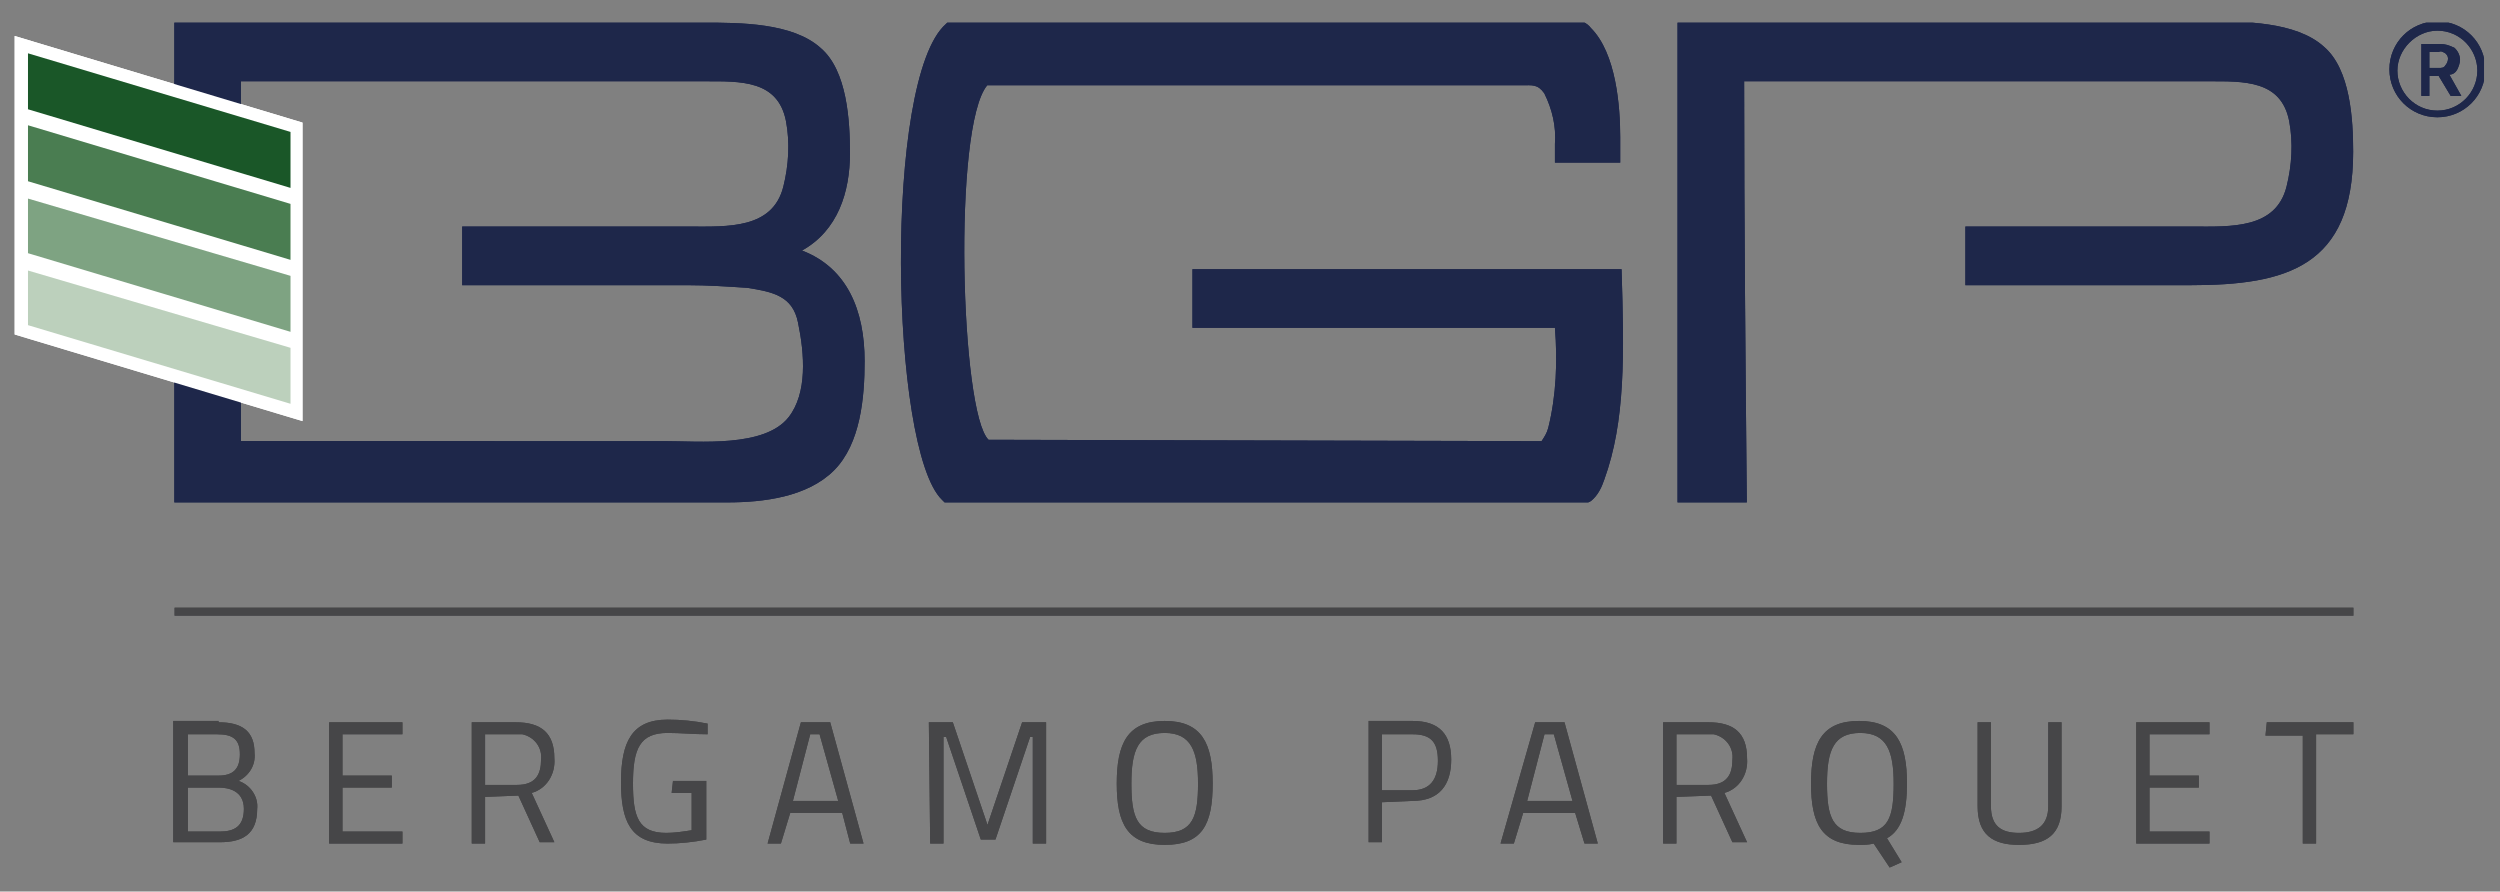 <?xml version="1.0" encoding="UTF-8"?> <svg xmlns="http://www.w3.org/2000/svg" xmlns:xlink="http://www.w3.org/1999/xlink" id="Livello_1" x="0px" y="0px" viewBox="0 0 187.6 66.9" style="enable-background:new 0 0 187.6 66.9;" xml:space="preserve"><rect x="0" y="0" width="187.6" height="66.9" fill="#808080" stroke="none"/> <style type="text/css"> .st0{clip-path:url(#SVGID_2_);} .st1{clip-path:url(#SVGID_4_);} .st2{fill:url(#Rettangolo_117_1_);} .st3{clip-path:url(#SVGID_6_);} .st4{fill-rule:evenodd;clip-rule:evenodd;fill:#FFFFFF;} .st5{fill:#BCD0BC;} .st6{fill:#7EA382;} .st7{fill:#4A7D51;} .st8{fill:#1A5728;} .st9{fill-rule:evenodd;clip-rule:evenodd;fill:#1E274A;} .st10{fill:#464648;} .st11{clip-path:url(#SVGID_8_);} .st12{fill:url(#Rettangolo_120_1_);} .st13{clip-path:url(#SVGID_10_);} </style> <g id="Disegno_19" transform="translate(-896.858 -20.945)"> <g id="Raggruppa_157" transform="translate(896.858 20.945)"> <g> <defs> <rect id="SVGID_1_" x="1.1" y="1.7" width="185.3" height="63.5"></rect> </defs> <clipPath id="SVGID_2_"> <use xlink:href="#SVGID_1_" style="overflow:visible;"></use> </clipPath> <g id="Raggruppa_156" class="st0"> <g id="Raggruppa_149" transform="translate(11.982 0)"> <g> <defs> <path id="SVGID_3_" d="M6.1,21.5L6.1,21.5c0-5.1,0-10.2,0-15.4h34.8c2.7,0,5.5-0.1,6.1,3c0.3,1.6,0.2,3.3-0.2,4.9 c-0.8,3.2-4.2,3-7,3H22.7v4.4h16.9c1.5,0,3,0.1,4.5,0.2c1.9,0.3,3.4,0.6,3.8,2.6c0.5,2.4,0.7,5.3-0.7,7.1 c-1.8,2.3-6.7,1.8-9.4,1.8H6.1V21.5z M1.1,1.7v36h41.5c2.7,0,6-0.4,8-2.4s2.3-5.5,2.3-8.2c0-3.8-1.3-7-4.7-8.3 c2.7-1.5,3.6-4.4,3.6-7.3c0-2.4-0.2-6.2-2.2-7.9c-2.1-1.9-6.1-1.9-8.7-1.9L1.1,1.7z M59.1,1.7L59,1.8 c-4.7,4.1-4.2,31.9-0.3,35.7l0.2,0.2h48.3l0.2-0.1c0.5-0.4,0.8-1,1-1.6c1.6-4.4,1.5-9.4,1.3-15.8H77.5v4.4h27.2 c0.2,2.5,0.1,5.1-0.5,7.5c-0.1,0.4-0.3,0.7-0.5,1h-1.5l-40-0.1c-2.1-2-2.7-23.5-0.1-26.6h40.1c0.8,0,1.2-0.1,1.7,0.6 c0.6,1.2,0.9,2.5,0.8,3.8v1.4h4.9v-1.9c0-2.3-0.3-6.3-2.2-8.2c-0.3-0.4-0.8-0.6-1.3-0.6L59.1,1.7z M113.9,1.7v36h5.2 c-0.1-10.6-0.2-21-0.2-31.6h34.8c2.7,0,5.5-0.1,6.1,3c0.3,1.6,0.2,3.3-0.2,4.9c-0.8,3.2-4.2,3-7,3h-17.1v4.4h16.9 c7.2,0,12.2-1.4,12.2-10c0-2.4-0.2-6.2-2.2-7.9c-2.1-1.9-6.1-1.9-8.7-1.9L113.9,1.7z"></path> </defs> <clipPath id="SVGID_4_"> <use xlink:href="#SVGID_3_" style="overflow:visible;"></use> </clipPath> <g id="Raggruppa_148" class="st1"> <radialGradient id="Rettangolo_117_1_" cx="-36.02" cy="169.705" r="1.644" gradientTransform="matrix(35.979 0 0 36.024 -1497.467 -6206.801)" gradientUnits="userSpaceOnUse"> <stop offset="0" style="stop-color:#004C97"></stop> <stop offset="0.237" style="stop-color:#19407D"></stop> <stop offset="0.737" style="stop-color:#202E56"></stop> <stop offset="1" style="stop-color:#1E274A"></stop> </radialGradient> <rect id="Rettangolo_117" x="1.1" y="1.7" class="st2" width="163.5" height="36"></rect> </g> </g> </g> <g id="Raggruppa_151" transform="translate(0 0)"> <g> <defs> <rect id="SVGID_5_" x="1.1" y="1.7" width="185.3" height="63.5"></rect> </defs> <clipPath id="SVGID_6_"> <use xlink:href="#SVGID_5_" style="overflow:visible;"></use> </clipPath> <g id="Raggruppa_150" class="st3"> <path id="Tracciato_421" class="st4" d="M22.7,25.5v6.1L1.1,25.1V2.7l21.6,6.5V25.5z"></path> <path id="Tracciato_422" class="st5" d="M2.1,24.4l19.7,5.9v-4.2L2.1,20.3V24.4z"></path> <path id="Tracciato_423" class="st6" d="M2.1,19l19.7,5.9v-4.2L2.1,14.9V19z"></path> <path id="Tracciato_424" class="st7" d="M2.1,13.6l19.7,5.9v-4.2L2.1,9.4V13.6z"></path> <path id="Tracciato_425" class="st8" d="M2.1,8.2l19.7,5.9V9.9L2.1,4V8.2z"></path> <path id="Tracciato_426" class="st9" d="M181.7,7.2V3.3h1.4c0.4,0,0.7,0.1,1.1,0.3c0.2,0.2,0.4,0.5,0.4,0.9 c0,0.2-0.1,0.5-0.2,0.7c-0.1,0.2-0.3,0.4-0.6,0.4l0.9,1.6h-0.8L183,5.7h-0.7v1.5H181.7z M182.3,5.1h0.7c0.2,0,0.4,0,0.5-0.2 c0.1-0.1,0.2-0.3,0.2-0.5c0-0.2-0.1-0.3-0.2-0.4c-0.2-0.1-0.3-0.2-0.5-0.1h-0.7V5.1z M182.9,8.8c-2,0-3.6-1.6-3.6-3.6 c0-2,1.6-3.6,3.6-3.6c2,0,3.6,1.6,3.6,3.6c0,0,0,0,0,0C186.5,7.2,184.9,8.8,182.9,8.8C182.9,8.8,182.9,8.8,182.9,8.8 M182.9,8.3c-1.7,0-3-1.4-3-3s1.4-3,3-3c1.7,0,3,1.4,3,3C185.9,6.9,184.6,8.3,182.9,8.3L182.9,8.3"></path> <rect id="Rettangolo_118" x="13.1" y="45.6" class="st10" width="163.5" height="0.6"></rect> <path id="Tracciato_427" class="st10" d="M16.4,54.2c1.8,0,2.7,0.7,2.7,2.3c0.1,0.9-0.4,1.7-1.2,2.1c0.9,0.3,1.5,1.2,1.4,2.1 c0,1.9-1.1,2.5-2.8,2.5h-3.5v-9.1H16.4z M14.1,55.1v3.1h2.3c1.1,0,1.6-0.5,1.6-1.6c0-1.1-0.5-1.5-1.7-1.5L14.1,55.1z M14.1,59.1v3.3h2.4c1.1,0,1.8-0.4,1.8-1.7c0-1.4-1.2-1.6-1.9-1.6H14.1z"></path> <path id="Tracciato_428" class="st10" d="M24.7,54.2h5.5v0.9h-4.5v3.1h3.7v0.9h-3.7v3.3h4.5v0.9h-5.5V54.2z"></path> <path id="Tracciato_429" class="st10" d="M36.4,59.8v3.5h-1v-9.1h3.3c1.9,0,2.9,0.8,2.9,2.7c0.1,1.2-0.6,2.3-1.7,2.6l1.7,3.7 h-1.1l-1.6-3.5L36.4,59.8z M38.7,55.1h-2.3v3.8h2.4c1.4,0,1.8-0.8,1.8-1.9c0.1-0.9-0.5-1.7-1.4-1.9 C39,55.1,38.9,55.1,38.7,55.1"></path> <path id="Tracciato_430" class="st10" d="M50.5,58.6H53v4.4c-1,0.2-2,0.3-2.9,0.3c-2.8,0-3.5-1.7-3.5-4.6 c0-3,0.8-4.7,3.5-4.7c1,0,2,0.1,3,0.3l0,0.8C52,55.1,51.1,55,50.1,55c-2.1,0-2.6,1.2-2.6,3.8c0,2.5,0.4,3.7,2.5,3.7 c0.6,0,1.3-0.1,1.9-0.2v-2.8h-1.5L50.5,58.6z"></path> <path id="Tracciato_431" class="st10" d="M60.1,54.2h2.2l2.5,9.1h-1L63.2,61h-3.9l-0.7,2.3h-1L60.1,54.2z M59.5,60.1h3.4 l-1.4-5h-0.7L59.5,60.1z"></path> <path id="Tracciato_432" class="st10" d="M69.7,54.2h1.8l2.6,7.7l2.6-7.7h1.8v9.1h-1v-8h-0.2L74.7,63h-1.1l-2.6-7.7h-0.2v8 h-1L69.7,54.2z"></path> <path id="Tracciato_433" class="st10" d="M83.8,58.8c0-3,0.8-4.7,3.6-4.7s3.6,1.7,3.6,4.7c0,3.1-0.8,4.6-3.6,4.6 S83.8,61.8,83.8,58.8 M89.9,58.8c0-2.4-0.5-3.8-2.5-3.8s-2.5,1.3-2.5,3.8s0.4,3.7,2.5,3.7S89.9,61.3,89.9,58.8"></path> <path id="Tracciato_434" class="st10" d="M103.7,60.2v3h-1v-9.1h3.3c2,0,2.9,1,2.9,2.9s-0.9,3.1-2.9,3.1L103.7,60.2z M106,59.3c1.3,0,1.9-0.8,1.9-2.2s-0.5-2-1.9-2h-2.3v4.2L106,59.3z"></path> <path id="Tracciato_435" class="st10" d="M115.2,54.2h2.2l2.5,9.1h-1l-0.7-2.3h-3.9l-0.7,2.3h-1L115.2,54.2z M114.6,60.1h3.4 l-1.4-5h-0.7L114.6,60.1z"></path> <path id="Tracciato_436" class="st10" d="M125.8,59.8v3.5h-1v-9.1h3.4c1.9,0,2.9,0.8,2.9,2.7c0.1,1.2-0.6,2.3-1.7,2.6 l1.7,3.7H130l-1.6-3.5L125.8,59.8z M128.1,55.1h-2.3v3.8h2.4c1.4,0,1.8-0.8,1.8-1.9c0.1-0.9-0.5-1.7-1.4-1.9 C128.5,55.1,128.3,55.1,128.1,55.1"></path> <path id="Tracciato_437" class="st10" d="M140.6,63.3c-0.4,0.1-0.7,0.1-1.1,0.1c-2.8,0-3.6-1.6-3.6-4.6c0-3,0.8-4.7,3.6-4.7 s3.6,1.7,3.6,4.7c0,2.1-0.4,3.5-1.5,4.1l1.1,1.8l-0.9,0.4L140.6,63.3z M142.1,58.8c0-2.4-0.5-3.8-2.5-3.8s-2.5,1.3-2.5,3.8 c0,2.5,0.4,3.7,2.5,3.7S142.1,61.4,142.1,58.8"></path> <path id="Tracciato_438" class="st10" d="M151.5,62.5c1.4,0,2.2-0.6,2.2-2v-6.3h1v6.3c0,2.1-1.1,2.9-3.2,2.9 c-2,0-3.1-0.8-3.1-2.9v-6.3h1v6.3C149.4,62,150.2,62.5,151.5,62.5"></path> <path id="Tracciato_439" class="st10" d="M160.3,54.2h5.5v0.9h-4.5v3.1h3.7v0.9h-3.7v3.3h4.5v0.9h-5.5V54.2z"></path> <path id="Tracciato_440" class="st10" d="M170.1,54.2h6.5v0.9h-2.8v8.2h-1v-8.1h-2.8L170.1,54.2z"></path> </g> </g> </g> <g id="Raggruppa_153" transform="translate(11.982 0)"> <g> <defs> <path id="SVGID_7_" d="M6.1,21.5L6.1,21.5c0-5.1,0-10.2,0-15.4h34.8c2.7,0,5.5-0.1,6.1,3c0.3,1.6,0.2,3.3-0.2,4.9 c-0.8,3.2-4.2,3-7,3H22.7v4.4h16.9c1.5,0,3,0.1,4.5,0.2c1.9,0.3,3.4,0.6,3.8,2.6c0.5,2.4,0.7,5.3-0.7,7.1 c-1.8,2.3-6.7,1.8-9.4,1.8H6.1V21.5z M1.1,1.7v36h41.5c2.7,0,6-0.4,8-2.4s2.3-5.5,2.3-8.2c0-3.8-1.3-7-4.7-8.3 c2.7-1.5,3.6-4.4,3.6-7.3c0-2.4-0.2-6.2-2.2-7.9c-2.1-1.9-6.1-1.9-8.7-1.9L1.1,1.7z M59.1,1.7L59,1.8 c-4.7,4.1-4.2,31.9-0.3,35.7l0.2,0.2h48.3l0.2-0.1c0.5-0.4,0.8-1,1-1.6c1.6-4.4,1.5-9.4,1.3-15.8H77.5v4.4h27.2 c0.2,2.5,0.1,5.1-0.5,7.5c-0.1,0.4-0.3,0.7-0.5,1h-1.5l-40-0.1c-2.1-2-2.7-23.5-0.1-26.6h40.1c0.8,0,1.2-0.1,1.7,0.6 c0.6,1.2,0.9,2.5,0.8,3.8v1.4h4.9v-1.9c0-2.3-0.3-6.3-2.2-8.2c-0.3-0.4-0.8-0.6-1.3-0.6L59.1,1.7z M113.9,1.7v36h5.2 c-0.1-10.6-0.2-21-0.2-31.6h34.8c2.7,0,5.5-0.1,6.1,3c0.3,1.6,0.2,3.3-0.2,4.9c-0.8,3.2-4.2,3-7,3h-17.1v4.4h16.9 c7.2,0,12.2-1.4,12.2-10c0-2.4-0.2-6.2-2.2-7.9c-2.1-1.9-6.1-1.9-8.7-1.9L113.9,1.7z"></path> </defs> <clipPath id="SVGID_8_"> <use xlink:href="#SVGID_7_" style="overflow:visible;"></use> </clipPath> <g id="Raggruppa_152" class="st11"> <radialGradient id="Rettangolo_120_1_" cx="-36.02" cy="169.705" r="1.644" gradientTransform="matrix(35.979 0 0 36.024 -1497.467 -6206.801)" gradientUnits="userSpaceOnUse"> <stop offset="0" style="stop-color:#004C97"></stop> <stop offset="0.237" style="stop-color:#19407D"></stop> <stop offset="0.737" style="stop-color:#202E56"></stop> <stop offset="1" style="stop-color:#1E274A"></stop> </radialGradient> <rect id="Rettangolo_120" x="1.1" y="1.7" class="st12" width="163.5" height="36"></rect> </g> </g> </g> <g id="Raggruppa_155" transform="translate(0 0)"> <g> <defs> <rect id="SVGID_9_" x="1.1" y="1.7" width="185.3" height="63.5"></rect> </defs> <clipPath id="SVGID_10_"> <use xlink:href="#SVGID_9_" style="overflow:visible;"></use> </clipPath> <g id="Raggruppa_154" class="st13"> <path id="Tracciato_442" class="st4" d="M22.7,25.5v6.1L1.1,25.1V2.7l21.6,6.5V25.5z"></path> <path id="Tracciato_443" class="st5" d="M2.1,24.4l19.7,5.9v-4.2L2.1,20.3V24.4z"></path> <path id="Tracciato_444" class="st6" d="M2.1,19l19.7,5.9v-4.2L2.1,14.9V19z"></path> <path id="Tracciato_445" class="st7" d="M2.1,13.6l19.7,5.9v-4.2L2.1,9.4V13.6z"></path> <path id="Tracciato_446" class="st8" d="M2.1,8.2l19.7,5.9V9.9L2.1,4V8.2z"></path> <path id="Tracciato_447" class="st9" d="M181.7,7.2V3.3h1.4c0.4,0,0.7,0.1,1.1,0.3c0.2,0.2,0.4,0.5,0.4,0.9 c0,0.2-0.1,0.5-0.2,0.7c-0.1,0.2-0.3,0.4-0.6,0.4l0.9,1.6h-0.8L183,5.7h-0.7v1.5H181.7z M182.3,5.1h0.7c0.2,0,0.4,0,0.5-0.2 c0.1-0.1,0.2-0.3,0.2-0.5c0-0.2-0.1-0.3-0.2-0.4c-0.2-0.1-0.3-0.2-0.5-0.1h-0.7V5.1z M182.9,8.8c-2,0-3.6-1.6-3.6-3.6 c0-2,1.6-3.6,3.6-3.6c2,0,3.6,1.6,3.6,3.6c0,0,0,0,0,0C186.5,7.2,184.9,8.8,182.9,8.8C182.9,8.8,182.9,8.8,182.9,8.8 M182.9,8.3c-1.7,0-3-1.4-3-3s1.4-3,3-3c1.7,0,3,1.4,3,3C185.9,6.9,184.6,8.3,182.9,8.3L182.9,8.3"></path> <rect id="Rettangolo_121" x="13.1" y="45.6" class="st10" width="163.5" height="0.6"></rect> <path id="Tracciato_448" class="st10" d="M16.4,54.2c1.8,0,2.7,0.7,2.7,2.3c0.1,0.9-0.4,1.7-1.2,2.1c0.9,0.3,1.5,1.2,1.4,2.1 c0,1.9-1.1,2.5-2.8,2.5h-3.5v-9.1H16.4z M14.1,55.1v3.1h2.3c1.1,0,1.6-0.5,1.6-1.6c0-1.1-0.5-1.5-1.7-1.5L14.1,55.1z M14.1,59.1v3.3h2.4c1.1,0,1.8-0.4,1.8-1.7c0-1.4-1.2-1.6-1.9-1.6H14.1z"></path> <path id="Tracciato_449" class="st10" d="M24.7,54.2h5.5v0.9h-4.5v3.1h3.7v0.9h-3.7v3.3h4.5v0.9h-5.5V54.2z"></path> <path id="Tracciato_450" class="st10" d="M36.4,59.8v3.5h-1v-9.1h3.3c1.9,0,2.9,0.8,2.9,2.7c0.1,1.2-0.6,2.3-1.7,2.6l1.7,3.7 h-1.1l-1.6-3.5L36.4,59.8z M38.7,55.1h-2.3v3.8h2.4c1.4,0,1.8-0.8,1.8-1.9c0.1-0.9-0.5-1.7-1.4-1.9 C39,55.1,38.9,55.1,38.7,55.1"></path> <path id="Tracciato_451" class="st10" d="M50.5,58.6H53v4.4c-1,0.2-2,0.3-2.9,0.3c-2.8,0-3.5-1.7-3.5-4.6 c0-3,0.8-4.7,3.5-4.7c1,0,2,0.1,3,0.3l0,0.8C52,55.1,51.1,55,50.1,55c-2.1,0-2.6,1.2-2.6,3.8c0,2.5,0.4,3.7,2.5,3.7 c0.6,0,1.3-0.1,1.9-0.2v-2.8h-1.5L50.5,58.6z"></path> <path id="Tracciato_452" class="st10" d="M60.1,54.2h2.2l2.5,9.1h-1L63.2,61h-3.9l-0.7,2.3h-1L60.1,54.2z M59.5,60.1h3.4 l-1.4-5h-0.7L59.5,60.1z"></path> <path id="Tracciato_453" class="st10" d="M69.7,54.2h1.8l2.6,7.7l2.6-7.7h1.8v9.1h-1v-8h-0.2L74.7,63h-1.1l-2.6-7.7h-0.2v8 h-1L69.7,54.2z"></path> <path id="Tracciato_454" class="st10" d="M83.8,58.8c0-3,0.8-4.7,3.6-4.7s3.6,1.7,3.6,4.7c0,3.1-0.8,4.6-3.6,4.6 S83.8,61.8,83.8,58.8 M89.9,58.8c0-2.4-0.5-3.8-2.5-3.8s-2.5,1.3-2.5,3.8s0.4,3.7,2.5,3.7S89.9,61.3,89.9,58.8"></path> <path id="Tracciato_455" class="st10" d="M103.7,60.2v3h-1v-9.1h3.3c2,0,2.9,1,2.9,2.9s-0.9,3.1-2.9,3.1L103.7,60.2z M106,59.3c1.3,0,1.9-0.8,1.9-2.2s-0.5-2-1.9-2h-2.3v4.2L106,59.3z"></path> <path id="Tracciato_456" class="st10" d="M115.2,54.2h2.2l2.5,9.1h-1l-0.7-2.3h-3.9l-0.7,2.3h-1L115.2,54.2z M114.6,60.1h3.4 l-1.4-5h-0.7L114.6,60.1z"></path> <path id="Tracciato_457" class="st10" d="M125.8,59.8v3.5h-1v-9.1h3.4c1.9,0,2.9,0.8,2.9,2.7c0.1,1.2-0.6,2.3-1.7,2.6 l1.7,3.7H130l-1.6-3.5L125.8,59.8z M128.1,55.1h-2.3v3.8h2.4c1.4,0,1.8-0.8,1.8-1.9c0.1-0.9-0.5-1.7-1.4-1.9 C128.5,55.1,128.3,55.1,128.1,55.1"></path> <path id="Tracciato_458" class="st10" d="M140.6,63.3c-0.4,0.1-0.7,0.1-1.1,0.1c-2.8,0-3.6-1.6-3.6-4.6c0-3,0.8-4.7,3.6-4.7 s3.6,1.7,3.6,4.7c0,2.1-0.4,3.5-1.5,4.1l1.1,1.8l-0.9,0.4L140.6,63.3z M142.1,58.8c0-2.4-0.5-3.8-2.5-3.8s-2.5,1.3-2.5,3.8 c0,2.5,0.4,3.7,2.5,3.7S142.1,61.4,142.1,58.8"></path> <path id="Tracciato_459" class="st10" d="M151.5,62.5c1.4,0,2.2-0.6,2.2-2v-6.3h1v6.3c0,2.1-1.1,2.9-3.2,2.9 c-2,0-3.1-0.8-3.1-2.9v-6.3h1v6.3C149.4,62,150.2,62.5,151.5,62.5"></path> <path id="Tracciato_460" class="st10" d="M160.3,54.2h5.5v0.9h-4.5v3.1h3.7v0.9h-3.7v3.3h4.5v0.9h-5.5V54.2z"></path> <path id="Tracciato_461" class="st10" d="M170.1,54.2h6.5v0.9h-2.8v8.2h-1v-8.1h-2.8L170.1,54.2z"></path> </g> </g> </g> </g> </g> </g> </g> </svg> 